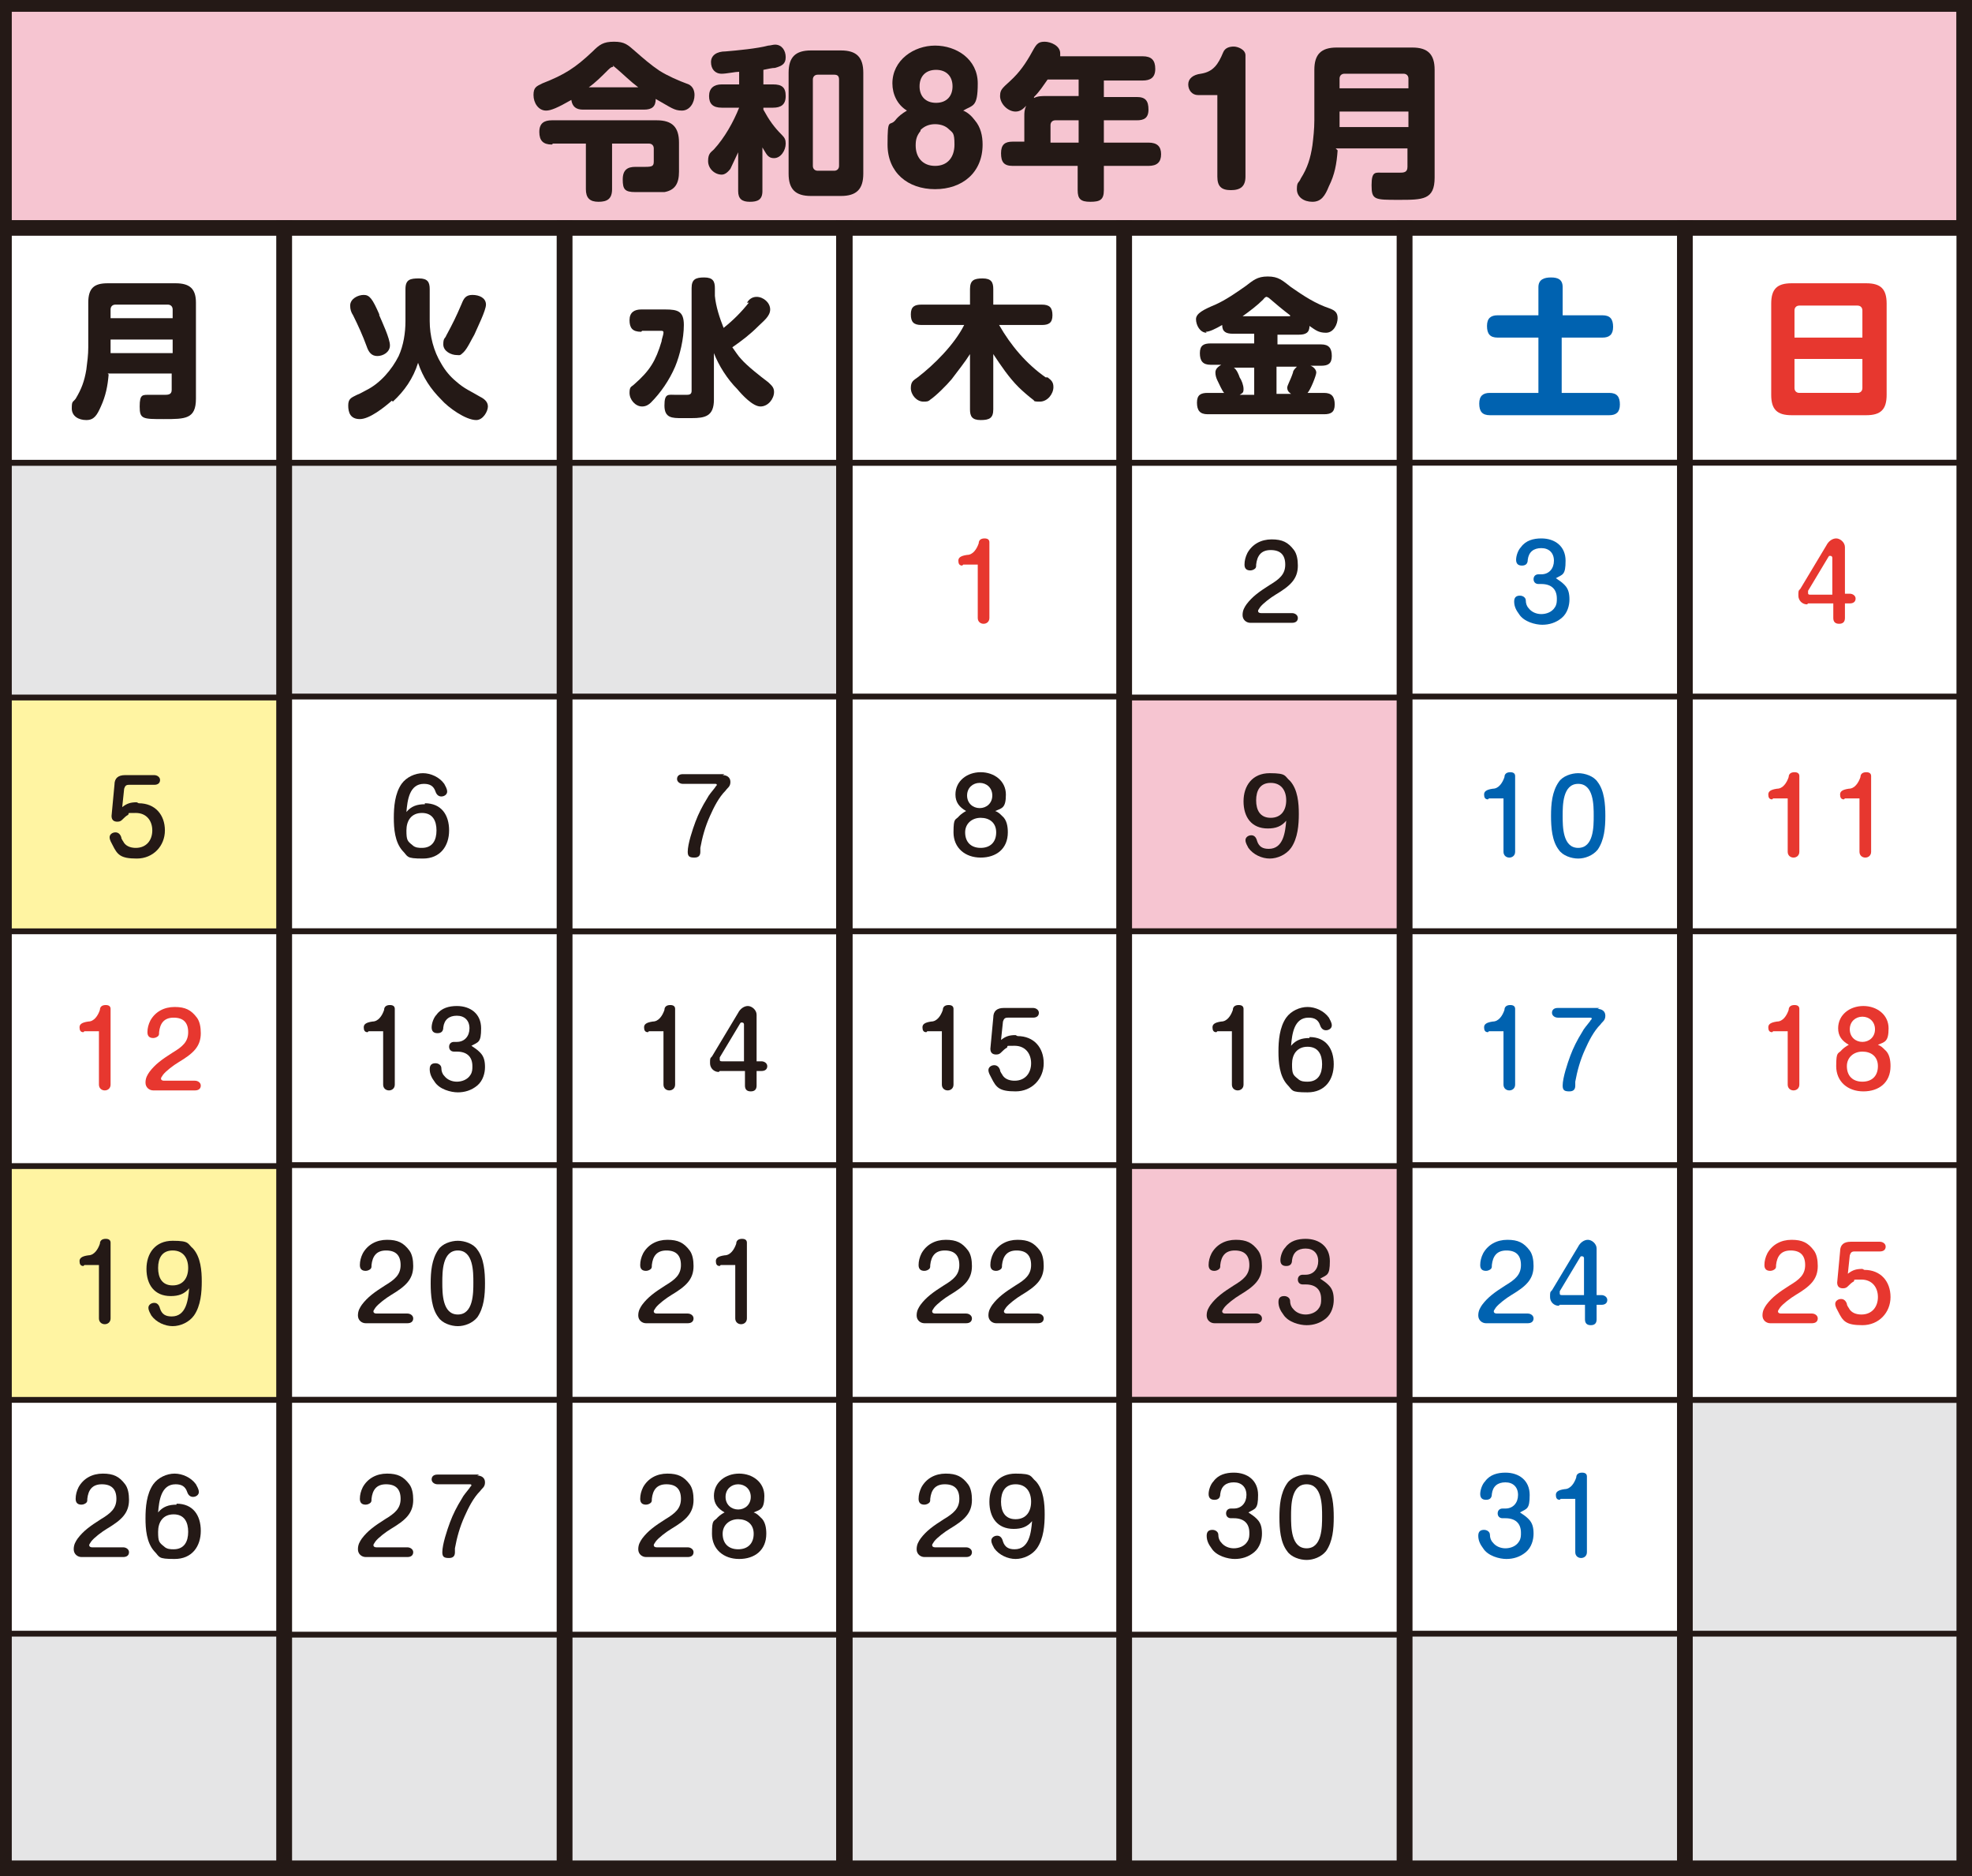 <?xml version="1.0" encoding="UTF-8"?>
<svg id="_レイヤー_1" data-name="レイヤー_1" xmlns="http://www.w3.org/2000/svg" version="1.1" viewBox="0 0 203.3 193.4">
  <rect x="0" y="0" width="203.3" height="193.4" fill="#333333" stroke="none"/>
  <!-- Generator: Adobe Illustrator 29.6.1, SVG Export Plug-In . SVG Version: 2.1.1 Build 9)  -->
  <defs>
    <style>
      .st0 {
        fill: #0062b0;
      }

      .st1 {
        fill: none;
      }

      .st1, .st2, .st3, .st4, .st5 {
        stroke: #241916;
        stroke-miterlimit: 10;
      }

      .st1, .st3 {
        stroke-width: 1.6px;
      }

      .st2, .st3 {
        fill: #f6c5d1;
      }

      .st2, .st4, .st5 {
        stroke-width: .6px;
      }

      .st6 {
        fill: #241916;
      }

      .st7 {
        fill: #fff4a2;
      }

      .st4 {
        fill: #e5e5e6;
      }

      .st5 {
        fill: #fff;
      }

      .st8 {
        fill: #e7372f;
      }
    </style>
  </defs>
  <rect class="st2" x="115.9" y="71.8" width="28.9" height="24.2"/>
  <rect class="st2" x="115.9" y="120.1" width="28.9" height="24.2"/>
  <rect class="st7" x=".4" y="71.8" width="28.9" height="24.2"/>
  <rect class="st7" x=".4" y="120.1" width="28.9" height="24.2"/>
  <rect class="st5" x=".4" y="144.3" width="28.9" height="24.2"/>
  <rect class="st4" x=".4" y="168.4" width="28.9" height="24.2"/>
  <rect class="st4" x=".4" y="47.7" width="28.9" height="24.2"/>
  <rect class="st4" x="29.3" y="47.7" width="28.9" height="24.2"/>
  <rect class="st4" x="58.2" y="47.7" width="28.9" height="24.2"/>
  <rect class="st5" x="87" y="47.7" width="28.9" height="24.2"/>
  <rect class="st5" x="115.9" y="47.7" width="28.9" height="24.2"/>
  <rect class="st5" x="144.8" y="144.3" width="28.9" height="24.2"/>
  <rect class="st4" x="173.7" y="144.3" width="28.9" height="24.2"/>
  <rect class="st4" x="29.3" y="168.4" width="28.9" height="24.2"/>
  <rect class="st4" x="58.2" y="168.4" width="28.9" height="24.2"/>
  <rect class="st4" x="87" y="168.4" width="28.9" height="24.2"/>
  <rect class="st4" x="115.9" y="168.4" width="28.9" height="24.2"/>
  <rect class="st4" x="144.8" y="168.4" width="28.9" height="24.2"/>
  <rect class="st4" x="173.7" y="168.4" width="28.9" height="24.2"/>
  <rect class="st5" x="58.2" y="96" width="28.9" height="24.2"/>
  <rect class="st3" x=".4" y=".4" width="202.1" height="23.1"/>
  <rect class="st5" x=".4" y="23.5" width="28.9" height="24.2"/>
  <rect class="st5" x="29.3" y="23.5" width="28.9" height="24.2"/>
  <rect class="st5" x="58.2" y="23.5" width="28.9" height="24.2"/>
  <rect class="st5" x="87" y="23.5" width="28.9" height="24.2"/>
  <rect class="st5" x="115.9" y="23.5" width="28.9" height="24.2"/>
  <rect class="st5" x="144.8" y="23.5" width="28.9" height="24.2"/>
  <rect class="st5" x="173.7" y="23.5" width="28.9" height="24.2"/>
  <rect class="st5" x="144.8" y="47.7" width="28.9" height="24.2"/>
  <rect class="st5" x="173.7" y="47.7" width="28.9" height="24.2"/>
  <rect class="st5" x="29.3" y="71.8" width="28.9" height="24.2"/>
  <rect class="st5" x="58.2" y="71.8" width="28.9" height="24.2"/>
  <rect class="st5" x="87" y="71.8" width="28.9" height="24.2"/>
  <rect class="st5" x="144.8" y="71.8" width="28.9" height="24.2"/>
  <rect class="st5" x="173.7" y="71.8" width="28.9" height="24.2"/>
  <rect class="st5" x=".4" y="96" width="28.9" height="24.2"/>
  <rect class="st5" x="29.3" y="96" width="28.9" height="24.2"/>
  <rect class="st5" x="87" y="96" width="28.9" height="24.2"/>
  <rect class="st5" x="115.9" y="96" width="28.9" height="24.2"/>
  <rect class="st5" x="144.8" y="96" width="28.9" height="24.2"/>
  <rect class="st5" x="173.7" y="96" width="28.9" height="24.2"/>
  <rect class="st5" x="29.3" y="120.1" width="28.9" height="24.2"/>
  <rect class="st5" x="58.2" y="120.1" width="28.9" height="24.2"/>
  <rect class="st5" x="87" y="120.1" width="28.9" height="24.2"/>
  <rect class="st5" x="144.8" y="120.1" width="28.9" height="24.2"/>
  <rect class="st5" x="173.7" y="120.1" width="28.9" height="24.2"/>
  <rect class="st5" x="29.3" y="144.3" width="28.9" height="24.2"/>
  <rect class="st5" x="58.2" y="144.3" width="28.9" height="24.2"/>
  <rect class="st5" x="87" y="144.3" width="28.9" height="24.2"/>
  <rect class="st5" x="115.9" y="144.3" width="28.9" height="24.2"/>
  <rect class="st1" x=".4" y="23.5" width="28.9" height="169.1"/>
  <rect class="st1" x="29.3" y="23.5" width="28.9" height="169.1"/>
  <rect class="st1" x="58.2" y="23.5" width="28.9" height="169.1"/>
  <rect class="st1" x="87" y="23.5" width="28.9" height="169.1"/>
  <rect class="st1" x="115.9" y="23.5" width="28.9" height="169.1"/>
  <rect class="st1" x="144.8" y="23.5" width="28.9" height="169.1"/>
  <rect class="st1" x="173.7" y="23.5" width="28.9" height="169.1"/>
  <g>
    <path class="st6" d="M11.2,38.6c-.1,1.2-.3,2.2-.8,3.3-.4.9-.7,1.4-1.5,1.4s-1.5-.4-1.5-1.2.1-.6.4-1c.6-1,.9-1.8,1.1-3,.1-.8.2-1.5.2-2.3v-4.6c0-1.5.6-2,2-2h7c1.5,0,2.1.6,2.1,2v9.9c0,2.1-1.1,2.1-3.3,2.1s-2.5,0-2.5-1.3.3-1.2,1.1-1.2,1.2,0,1.4,0c.4,0,.8,0,.8-.5v-1.7h-6.6ZM17.8,31.9c0-.3-.2-.5-.5-.5h-5.4c-.3,0-.5.2-.5.5v.9h6.4v-.9ZM11.4,36.4h6.4v-1.4h-6.4v1.4Z"/>
    <path class="st6" d="M40.4,41.3c-.8.7-2.3,1.9-3.3,1.9s-1.2-.7-1.2-1.4.3-.8.9-1.1c.3-.1.6-.3,1-.5,1.4-.7,2.6-2.1,3.3-3.5.5-1.1.7-2.4.7-3.6v-3.3c0-1,.5-1.1,1.4-1.1s1.1.4,1.1,1.1v3.3c0,1.5.4,3.1,1.2,4.4.4.7.9,1.3,1.5,1.8.9.8,1.5,1,2.5,1.6.4.2.8.5.8,1s-.5,1.4-1.2,1.4c-1.1,0-2.9-1.3-3.6-2.1-1.1-1.1-1.9-2.3-2.4-3.8-.5,1.6-1.4,2.9-2.6,4ZM39.1,32.5c.3.7,1.1,2.4,1.1,3.1s-.7,1.1-1.3,1.1-.9-.4-1.1-1c-.4-1.1-.9-2.2-1.4-3.2-.2-.3-.3-.6-.3-1,0-.7.8-1.1,1.4-1.1s.9.4,1.6,2ZM50.1,31.4c0,.6-.9,2.4-1.2,3.1-.3.5-.7,1.4-1.1,1.8s-.4.3-.7.3c-.6,0-1.4-.4-1.4-1.1s.2-.6.3-.9c.7-1.3,1-1.9,1.6-3.3.2-.5.4-.9,1.1-.9s1.4.3,1.4,1Z"/>
    <path class="st6" d="M66.1,34.2c-.9,0-1.2-.4-1.2-1.2s.5-1.1,1.2-1.1h2.5c1.3,0,1.9.2,1.9,1.6s-.4,3.1-.9,4.3c-.6,1.4-1.5,2.7-2.5,3.7-.2.2-.5.4-.9.4-.7,0-1.3-.7-1.3-1.4s.2-.6.5-.9c1.6-1.4,2.2-2.4,2.8-4.4,0-.2.2-.7.2-.9s-.1-.2-.3-.2h-1.9ZM77,31.2c.2-.3.5-.6,1-.6.7,0,1.4.6,1.4,1.3s-.7,1.2-1.2,1.7c-.9.9-1.7,1.5-2.7,2.2.3.4.6.9.9,1.2.6.7,2,1.8,2.8,2.4.3.3.6.5.6,1,0,.7-.6,1.5-1.4,1.5s-1.9-1.2-2.4-1.8c-1-1-1.9-2.4-2.4-3.7v4.8c0,1.7-.9,1.9-2.3,1.9h-1c-1,0-1.8,0-1.8-1.3s.4-1.1,1.2-1.1.7,0,1,0,.6,0,.6-.4v-10.6c0-.9.4-1.1,1.3-1.1s1.1.4,1.1,1.1v.8c.1,1.1.5,2.3.9,3.3,1-.8,1.8-1.6,2.6-2.6Z"/>
    <path class="st6" d="M108,38.9c.4.3.6.5.6,1,0,.7-.6,1.5-1.4,1.5s-.5-.1-.7-.2c-.4-.3-1.1-.9-1.5-1.3-1-1-1.8-2.2-2.6-3.4v5.7c0,.9-.4,1.1-1.3,1.1s-1.1-.4-1.1-1.1v-5.7c-.5.8-1.3,1.8-1.9,2.6-.5.6-1.6,1.7-2.2,2.1-.2.2-.4.2-.7.2-.7,0-1.3-.7-1.3-1.4s.3-.8.7-1.1c1.7-1.3,3.8-3.4,4.8-5.4h-4.4c-.8,0-1.1-.3-1.1-1.1s.4-1,1.1-1h5v-1.6c0-.9.4-1.1,1.3-1.1s1.1.4,1.1,1.1v1.6h5c.8,0,1.1.3,1.1,1.1s-.4,1-1.1,1h-4.4c1.2,2.1,2.8,4,4.8,5.4Z"/>
    <path class="st6" d="M124.4,34.3c-.7,0-1.1-.8-1.1-1.4s.8-1,2-1.5c1.1-.5,2.1-1.2,3.1-1.9.8-.6,1.2-1,2.3-1s1.5.4,2.4,1.1c1.3.9,2.5,1.7,4,2.2.5.2.8.4.8,1s-.4,1.5-1.2,1.5-1.1-.3-1.7-.7c0,.7-.4.9-1.1.9h-2.2v1h4.5c.8,0,1.1.4,1.1,1.2s-.4,1-1.1,1h-1.1c.3.1.6.4.6.7s-.6,1.8-.9,2.1h1.7c.8,0,1.1.4,1.1,1.2s-.4,1-1.1,1h-12c-.8,0-1.1-.4-1.1-1.2s.4-1,1.1-1h1.7c-.2-.2-.5-.9-.7-1.3-.1-.2-.2-.5-.2-.8,0-.4.3-.6.6-.8h-1.1c-.8,0-1.1-.4-1.1-1.2s.4-1,1.1-1h4.5v-1h-2.2c-.7,0-1.1-.2-1.1-.9-.7.4-1.3.7-1.7.7ZM127.8,38.9c.2.3.4.8.4,1.2s-.1.4-.4.6h1.5v-2.8h-2.1c.3.2.5.7.6,1ZM133,32.5c-.8-.6-1.5-1.2-2.2-1.8,0,0-.2-.1-.2-.1-.2,0-.3.2-.4.3-.6.6-1.4,1.2-2.1,1.7h4.9ZM132.7,40c0-.3.3-.7.6-1.6,0-.2.2-.4.4-.6h-2.1v2.8h1.5c-.3-.2-.4-.4-.4-.7Z"/>
    <path class="st0" d="M165.2,32.5c.8,0,1.1.4,1.1,1.2s-.4,1.1-1.1,1.1h-4.2v5.7h4.9c.8,0,1.1.4,1.1,1.2s-.4,1.1-1.1,1.1h-12.3c-.8,0-1.1-.4-1.1-1.2s.4-1.1,1.1-1.1h5v-5.7h-4.2c-.8,0-1.1-.4-1.1-1.2s.4-1.1,1.1-1.1h4.2v-2.9c0-.8.6-1,1.3-1s1.2.2,1.2,1v2.9h4.2Z"/>
    <path class="st8" d="M194.5,40.7c0,1.5-.6,2.1-2.1,2.1h-7.7c-1.5,0-2.1-.6-2.1-2.1v-9.4c0-1.5.6-2.1,2.1-2.1h7.7c1.5,0,2.1.6,2.1,2.1v9.4ZM192,32c0-.3-.2-.5-.5-.5h-6c-.3,0-.5.2-.5.5v2.8h7v-2.8ZM185,40c0,.3.2.5.5.5h6c.3,0,.5-.2.5-.5v-3h-7v3Z"/>
  </g>
  <g>
    <path class="st6" d="M56.3,11.4c-.8,0-1.3-.8-1.3-1.6s.3-.9.9-1.2c2.3-.9,3.4-1.6,5.2-3.3.7-.7,1.1-1,2.2-1s1.4.3,2.2,1c.8.7,1.6,1.4,2.5,2,.8.5,1.9,1,3,1.4.4.2.6.6.6,1.1,0,.8-.5,1.6-1.3,1.6s-1.1-.3-2.7-1.2c0,.8-.4,1.1-1.2,1.1h-6.3c-.7,0-1.1-.3-1.2-1-1.4.8-2.1,1.1-2.6,1.1ZM56.9,14.9c-.9,0-1.3-.4-1.3-1.3s.5-1.2,1.3-1.2h10.8c1.6,0,2.3.7,2.3,2.3v3c0,1.2-.4,1.9-1.5,2.1-.6,0-1.9,0-3,0s-1.3-.3-1.3-1.3.5-1.3,1.3-1.3.7,0,1,0c.8,0,.9-.1.9-.6v-1.3c0-.3-.2-.5-.5-.5h-3.8v4.7c0,1-.5,1.3-1.4,1.3s-1.3-.4-1.3-1.3v-4.7h-3.4ZM65.8,9c-.8-.6-1.5-1.3-2.2-1.9s-.3-.2-.4-.2-.2,0-.5.3c-.7.7-1.3,1.3-2,1.8h5.1Z"/>
    <path class="st6" d="M78.7,8.7h1c.9,0,1.3.3,1.3,1.2s-.5,1.2-1.3,1.2h-1v.2c.6,1.1,1.1,1.8,1.9,2.6.3.3.4.5.4.9,0,.7-.5,1.5-1.2,1.5s-.8-.5-1.2-1.1v4.5c0,.9-.5,1.1-1.3,1.1s-1.2-.3-1.2-1.1v-4c-.2.4-.6,1.3-.8,1.7-.3.4-.6.6-.9.6-.7,0-1.4-.6-1.4-1.4s.3-.9.6-1.2c1.1-1.2,2-2.8,2.6-4.3h-1.8c-.9,0-1.3-.4-1.3-1.2s.5-1.2,1.3-1.2h1.8v-1.3c-.4,0-1.3.2-1.8.2-.7,0-1.1-.5-1.1-1.2s.6-1.1,1.5-1.1c1.2-.1,3.3-.3,4.4-.6.2,0,.5-.1.7-.1.7,0,1.1.6,1.1,1.3s-.4.9-1.1,1.1c-.3,0-.7.1-1.2.2v1.6ZM89,17.9c0,1.6-.7,2.3-2.3,2.3h-3.1c-1.6,0-2.3-.7-2.3-2.3V7.5c0-1.6.7-2.3,2.3-2.3h3.1c1.6,0,2.3.7,2.3,2.3v10.4ZM84.3,7.7c-.3,0-.5.2-.5.5v8.9c0,.3.2.5.5.5h1.7c.3,0,.5-.2.5-.5v-8.9c0-.4-.2-.5-.5-.5h-1.7Z"/>
    <path class="st6" d="M92,8.6c0-2.4,2.2-3.9,4.4-3.9s4.4,1.4,4.4,3.9-.5,2.2-1.5,2.8c.5.2.9.6,1.2,1,.6.7.8,1.6.8,2.5,0,2.9-2.1,4.6-4.9,4.6s-4.9-1.7-4.9-4.6.2-1.8.8-2.5c.3-.4.7-.7,1.2-1-1-.6-1.5-1.7-1.5-2.8ZM94.9,13.5c-.4.5-.5.9-.5,1.5,0,1.2.7,2.1,2,2.1s2-.9,2-2.2-.2-1.2-.6-1.6c-.3-.3-.8-.5-1.4-.5s-1.1.2-1.5.6ZM94.8,8.9c0,1,.6,1.7,1.7,1.7s1.7-.7,1.7-1.7-.6-1.7-1.7-1.7-1.7.7-1.7,1.7Z"/>
    <path class="st6" d="M117.8,5.8c.9,0,1.3.4,1.3,1.3s-.5,1.2-1.3,1.2h-4v1.7h3.4c.9,0,1.2.4,1.2,1.3s-.5,1.1-1.2,1.1h-3.4v2.3h4.6c.9,0,1.3.4,1.3,1.2s-.4,1.2-1.3,1.2h-4.6v2.5c0,1-.4,1.2-1.4,1.2s-1.3-.3-1.3-1.2v-2.5h-6.7c-.9,0-1.2-.4-1.2-1.3s.4-1.2,1.2-1.2h1.2v-2.6c0-.4,0-.7.2-1.1-.3.3-.6.6-1.1.6-.8,0-1.6-.8-1.6-1.6s.4-.9,1.4-1.9c.9-.9,1.5-1.9,2.1-3,.3-.5.5-.7,1.1-.7s1.6.4,1.6,1.2,0,.2,0,.3h8.5ZM106.6,10.1c.4-.2.8-.2,1.2-.2h3.4v-1.7h-3.2c-.5.7-.8,1.2-1.4,1.8ZM111.2,12.4h-2.4c-.3,0-.5.2-.5.5v1.8h2.9v-2.3Z"/>
    <path class="st6" d="M123.5,9.8c-.6,0-1-.5-1-1.1s.5-1,1.3-1.1c1.3-.2,1.8-1,2.3-2.2.2-.5.7-.6,1.1-.6s1.2.3,1.2.9v12.5c0,1-.5,1.4-1.5,1.4s-1.4-.4-1.4-1.4v-8.4h-2Z"/>
    <path class="st6" d="M137.9,15.5c-.1,1.4-.3,2.5-.9,3.7-.4,1-.8,1.6-1.7,1.6s-1.6-.5-1.6-1.3.2-.6.4-1.1c.7-1.1,1-2.1,1.2-3.4.1-.8.2-1.7.2-2.6v-5.2c0-1.6.7-2.3,2.3-2.3h7.8c1.6,0,2.3.7,2.3,2.3v11.1c0,2.3-1.2,2.3-3.7,2.3s-2.8,0-2.8-1.5.4-1.3,1.2-1.3,1.3,0,1.6,0c.5,0,.9,0,.9-.6v-1.9h-7.4ZM145.2,8.1c0-.3-.2-.5-.5-.5h-6.1c-.3,0-.5.2-.5.5v1h7.1v-1ZM138.1,13.1h7.1v-1.6h-7.1v1.6Z"/>
  </g>
  <g>
    <g>
      <path class="st6" d="M128.9,64.2c-.4,0-.8-.3-.8-.8s.2-.8.4-1.1c.6-.8,1.3-1.3,2.4-2,1-.6,1.6-1.1,1.6-2.1s-.5-1.5-1.5-1.5-1.4.6-1.5,1.5c0,.2,0,.3-.1.4-.1.1-.3.2-.5.2-.4,0-.6-.2-.6-.6s.1-.8.3-1.2c.5-.9,1.4-1.4,2.5-1.4s1.7.3,2.3,1.1c.3.4.4,1,.4,1.6,0,1.4-.8,2.1-2.3,3-.5.3-1.3.9-1.6,1.3-.2.3-.2.3-.2.4,0,.1.1.2.3.2h3.2c.3,0,.6.2.6.5s-.2.5-.6.5h-4.3Z"/>
      <path class="st6" d="M130.7,85.4c-1.7,0-2.5-1.2-2.5-2.8s.9-2.9,2.7-2.9,1.5.3,2.1.8c.8.9.9,2.3.9,3.4s-.1,2.5-.8,3.5c-.5.7-1.4,1.1-2.2,1.1s-1.7-.4-2.2-1.1c-.1-.2-.3-.5-.3-.8s.3-.5.6-.5.5.2.6.6c.2.6.6.8,1.2.8,1.5,0,1.7-1.7,1.8-2.9-.5.6-1.1.8-1.9.8ZM129.5,82.5c0,1,.4,1.8,1.5,1.8s1.6-.8,1.6-1.8-.5-1.8-1.6-1.8-1.5.8-1.5,1.8Z"/>
      <path class="st6" d="M125.4,106.4c-.3,0-.4-.2-.4-.5s.2-.5.9-.6c.6,0,1-.6,1.2-1.2,0-.3.2-.5.6-.5s.5.2.5.4v7.8c0,.4-.3.6-.6.6s-.6-.2-.6-.6v-5.5h-1.5Z"/>
      <path class="st6" d="M135,106.9c1.7,0,2.5,1.2,2.5,2.8s-.9,2.9-2.7,2.9-1.5-.2-2.1-.8c-.8-.9-.9-2.3-.9-3.4s.1-2.5.8-3.5c.5-.7,1.4-1.1,2.2-1.1s1.7.4,2.2,1.1c.1.2.3.5.3.8s-.3.5-.6.5-.5-.2-.6-.5c-.2-.6-.6-.8-1.2-.8-1.5,0-1.7,1.7-1.8,2.9.5-.6,1.1-.8,1.9-.8ZM134.8,107.9c-1.1,0-1.6.8-1.6,1.8s.1,1.1.6,1.5c.3.3.7.3,1,.3,1.1,0,1.5-.8,1.5-1.8s-.4-1.8-1.5-1.8Z"/>
      <path class="st6" d="M125.2,136.4c-.4,0-.8-.3-.8-.8s.2-.8.4-1.1c.6-.8,1.3-1.3,2.4-2,1-.6,1.6-1.1,1.6-2.1s-.5-1.5-1.5-1.5-1.4.6-1.5,1.5c0,.2,0,.3-.1.4-.1.1-.3.2-.5.2-.4,0-.6-.2-.6-.6s.1-.8.3-1.2c.5-.9,1.4-1.4,2.5-1.4s1.7.3,2.3,1.1c.3.4.4,1,.4,1.6,0,1.4-.8,2.1-2.3,3-.5.3-1.3.9-1.6,1.3-.2.3-.2.3-.2.4,0,.1.1.2.3.2h3.2c.3,0,.6.2.6.5s-.2.5-.6.5h-4.3Z"/>
      <path class="st6" d="M137,132.5c.4.4.5.9.5,1.5s-.2,1.4-.8,1.9c-.6.5-1.3.7-2,.7s-1.9-.3-2.4-1.1c-.3-.4-.5-.8-.5-1.3s.3-.6.6-.6.6.2.6.5c0,.3.1.6.3.8.3.4.8.6,1.3.6s1.1-.2,1.4-.7c.2-.3.2-.6.2-.9,0-1-.6-1.5-1.6-1.5h-.3c-.3,0-.5-.2-.5-.5s.2-.5.5-.5h.3c.8,0,1.3-.6,1.3-1.4s-.5-1.3-1.3-1.3-1.3.4-1.4,1.2c0,.4-.2.6-.6.6s-.6-.2-.6-.6.2-1,.5-1.3c.5-.7,1.3-.9,2.1-.9,1.4,0,2.5.8,2.5,2.3s-.3,1.4-1,1.8c.3.2.6.4.8.6Z"/>
      <path class="st6" d="M129.6,156.6c.4.4.5.9.5,1.5s-.2,1.4-.8,1.9c-.6.5-1.3.7-2,.7s-1.9-.3-2.4-1.1c-.3-.4-.5-.8-.5-1.3s.3-.6.6-.6.6.2.6.5c0,.3.1.6.3.8.3.4.8.6,1.3.6s1.1-.2,1.4-.7c.2-.3.2-.6.2-.9,0-1-.6-1.5-1.6-1.5h-.3c-.3,0-.5-.2-.5-.5s.2-.5.5-.5h.3c.8,0,1.3-.6,1.3-1.4s-.5-1.3-1.3-1.3-1.3.4-1.4,1.2c0,.4-.2.6-.6.6s-.6-.2-.6-.6.2-1,.5-1.3c.5-.7,1.3-.9,2.1-.9,1.4,0,2.5.8,2.5,2.3s-.3,1.4-1,1.8c.3.2.6.4.8.6Z"/>
      <path class="st6" d="M136.7,152.9c.7.9.8,2.3.8,3.5s-.1,2.5-.8,3.5c-.5.6-1.3.9-2,.9s-1.6-.3-2-.9c-.7-.9-.8-2.3-.8-3.5s.1-2.5.8-3.5c.4-.6,1.3-.9,2-.9s1.6.3,2,.9ZM133.1,156.3c0,1.1,0,3.3,1.6,3.3s1.6-2.2,1.6-3.3,0-3.3-1.6-3.3-1.6,2.2-1.6,3.3Z"/>
    </g>
    <g>
      <path class="st8" d="M99.2,58.3c-.3,0-.4-.2-.4-.5s.2-.5.9-.6c.6,0,1-.6,1.2-1.2,0-.3.2-.5.6-.5s.5.2.5.4v7.8c0,.4-.3.6-.6.6s-.6-.2-.6-.6v-5.5h-1.5Z"/>
      <path class="st6" d="M98.5,81.9c0-1.4,1.2-2.3,2.6-2.3s2.6.9,2.6,2.3-.4,1.4-1.1,1.7c.3.1.5.3.7.5.5.4.6,1.1.6,1.7,0,1.7-1.2,2.6-2.8,2.6s-2.8-1-2.8-2.6.2-1.2.6-1.7c.2-.2.5-.4.7-.5-.7-.4-1.1-.9-1.1-1.7ZM99.5,85.8c0,1,.6,1.6,1.6,1.6s1.6-.6,1.6-1.6-.7-1.5-1.6-1.5-1.6.6-1.6,1.5ZM99.7,82c0,.8.6,1.3,1.3,1.3s1.3-.5,1.3-1.3-.6-1.3-1.3-1.3-1.3.5-1.3,1.3Z"/>
      <path class="st6" d="M95.5,106.4c-.3,0-.4-.2-.4-.5s.2-.5.9-.6c.6,0,1-.6,1.2-1.2,0-.3.2-.5.6-.5s.5.2.5.4v7.8c0,.4-.3.6-.6.6s-.6-.2-.6-.6v-5.5h-1.5Z"/>
      <path class="st6" d="M104.9,106.8c1.7,0,2.7,1.2,2.7,2.8s-1.2,2.9-2.9,2.9-2-.4-2.5-1.4c-.1-.2-.3-.5-.3-.8s.3-.5.6-.5.5.2.6.5c0,.2.2.4.3.6.3.4.8.5,1.2.5,1.1,0,1.7-.8,1.7-1.8s-.6-1.8-1.7-1.8-.6,0-.8.2c-.2.1-.4.3-.5.4-.2.2-.3.3-.6.3-.4,0-.6-.2-.6-.6l.3-3.2c0-.7.4-1,1.1-1h3c.3,0,.6.2.6.5s-.2.5-.6.5h-2.6c-.3,0-.4.1-.5.4l-.2,1.9c.5-.4.9-.5,1.5-.5Z"/>
      <path class="st6" d="M95.3,136.4c-.4,0-.8-.3-.8-.8s.2-.8.4-1.1c.6-.8,1.3-1.3,2.4-2,1-.6,1.6-1.1,1.6-2.1s-.5-1.5-1.5-1.5-1.4.6-1.5,1.5c0,.2,0,.3-.1.4-.1.1-.3.2-.5.2-.4,0-.6-.2-.6-.6s.1-.8.3-1.2c.5-.9,1.4-1.4,2.5-1.4s1.7.3,2.3,1.1c.3.4.4,1,.4,1.6,0,1.4-.8,2.1-2.3,3-.5.3-1.3.9-1.6,1.3-.2.3-.2.3-.2.4,0,.1.1.2.3.2h3.2c.3,0,.6.2.6.5s-.2.5-.6.5h-4.3Z"/>
      <path class="st6" d="M102.7,136.4c-.4,0-.8-.3-.8-.8s.2-.8.4-1.1c.6-.8,1.3-1.3,2.4-2,1-.6,1.6-1.1,1.6-2.1s-.5-1.5-1.5-1.5-1.4.6-1.5,1.5c0,.2,0,.3-.1.4-.1.1-.3.2-.5.2-.4,0-.6-.2-.6-.6s.1-.8.3-1.2c.5-.9,1.4-1.4,2.5-1.4s1.7.3,2.3,1.1c.3.4.4,1,.4,1.6,0,1.4-.8,2.1-2.3,3-.5.3-1.3.9-1.6,1.3-.2.3-.2.3-.2.4,0,.1.1.2.3.2h3.2c.3,0,.6.2.6.5s-.2.5-.6.5h-4.3Z"/>
      <path class="st6" d="M95.3,160.5c-.4,0-.8-.3-.8-.8s.2-.8.4-1.1c.6-.8,1.3-1.3,2.4-2,1-.6,1.6-1.1,1.6-2.1s-.5-1.5-1.5-1.5-1.4.6-1.5,1.5c0,.2,0,.3-.1.4-.1.1-.3.2-.5.2-.4,0-.6-.2-.6-.6s.1-.8.3-1.2c.5-.9,1.4-1.4,2.5-1.4s1.7.3,2.3,1.1c.3.4.4,1,.4,1.6,0,1.4-.8,2.1-2.3,3-.5.3-1.3.9-1.6,1.3-.2.3-.2.3-.2.4,0,.1.1.2.3.2h3.2c.3,0,.6.2.6.5s-.2.5-.6.5h-4.3Z"/>
      <path class="st6" d="M104.5,157.6c-1.7,0-2.5-1.2-2.5-2.8s.9-2.9,2.7-2.9,1.5.3,2.1.8c.8.9.9,2.3.9,3.4s-.1,2.5-.8,3.5c-.5.7-1.4,1.1-2.2,1.1s-1.7-.4-2.2-1.1c-.1-.2-.3-.5-.3-.8s.3-.5.6-.5.5.2.6.6c.2.6.6.8,1.2.8,1.5,0,1.7-1.7,1.8-2.9-.5.6-1.1.8-1.9.8ZM103.2,154.8c0,1,.4,1.8,1.5,1.8s1.6-.8,1.6-1.8-.5-1.8-1.6-1.8-1.5.8-1.5,1.8Z"/>
    </g>
    <g>
      <path class="st6" d="M74.5,79.9c.4,0,.8.2.8.7s-.3.6-.5.9c-.7.7-1.2,1.7-1.6,2.6-.5,1.1-.8,2.2-1,3.3,0,.1,0,.3,0,.4,0,.3-.1.6-.6.6s-.7-.1-.7-.6c0-.8.5-2.3.8-3.1.3-.8.7-1.6,1.2-2.4.2-.4.5-.7.8-1.1.1-.2.2-.2.2-.3s-.1-.1-.2-.1h-3.3c-.3,0-.6-.2-.6-.5s.2-.5.6-.5h4.3Z"/>
      <path class="st6" d="M66.8,106.4c-.3,0-.4-.2-.4-.5s.2-.5.9-.6c.6,0,1-.6,1.2-1.2,0-.3.2-.5.6-.5s.5.2.5.4v7.8c0,.4-.3.6-.6.6s-.6-.2-.6-.6v-5.5h-1.5Z"/>
      <path class="st6" d="M74.1,110.5c-.5,0-.9-.4-.9-.9s0-.5.2-.7l2.7-4.5c.2-.4.6-.7,1-.7s.9.4.9.9v4.8h.5c.3,0,.6.2.6.5s-.2.5-.6.5h-.5v1.5c0,.4-.2.6-.6.6s-.6-.2-.6-.6v-1.5h-2.6ZM76.7,105.6c0,0,0-.2-.2-.2s-.1,0-.2.1l-2.1,3.5c0,0,0,0,0,.2,0,.1,0,.2.2.2h2.3v-3.8Z"/>
      <path class="st6" d="M66.6,136.4c-.4,0-.8-.3-.8-.8s.2-.8.4-1.1c.6-.8,1.3-1.3,2.4-2,1-.6,1.6-1.1,1.6-2.1s-.5-1.5-1.5-1.5-1.4.6-1.5,1.5c0,.2,0,.3-.1.4-.1.1-.3.2-.5.2-.4,0-.6-.2-.6-.6s.1-.8.3-1.2c.5-.9,1.4-1.4,2.5-1.4s1.7.3,2.3,1.1c.3.4.4,1,.4,1.6,0,1.4-.8,2.1-2.3,3-.5.3-1.3.9-1.6,1.3-.2.3-.2.3-.2.4,0,.1.1.2.3.2h3.2c.3,0,.6.2.6.5s-.2.5-.6.5h-4.3Z"/>
      <path class="st6" d="M74.2,130.5c-.3,0-.4-.2-.4-.5s.2-.5.9-.6c.6,0,1-.6,1.2-1.2,0-.3.2-.5.6-.5s.5.2.5.4v7.8c0,.4-.3.6-.6.6s-.6-.2-.6-.6v-5.5h-1.5Z"/>
      <path class="st6" d="M66.6,160.5c-.4,0-.8-.3-.8-.8s.2-.8.4-1.1c.6-.8,1.3-1.3,2.4-2,1-.6,1.6-1.1,1.6-2.1s-.5-1.5-1.5-1.5-1.4.6-1.5,1.5c0,.2,0,.3-.1.4-.1.1-.3.2-.5.2-.4,0-.6-.2-.6-.6s.1-.8.3-1.2c.5-.9,1.4-1.4,2.5-1.4s1.7.3,2.3,1.1c.3.4.4,1,.4,1.6,0,1.4-.8,2.1-2.3,3-.5.3-1.3.9-1.6,1.3-.2.3-.2.3-.2.4,0,.1.1.2.3.2h3.2c.3,0,.6.2.6.5s-.2.5-.6.5h-4.3Z"/>
      <path class="st6" d="M73.6,154.2c0-1.4,1.2-2.3,2.6-2.3s2.6.9,2.6,2.3-.4,1.4-1.1,1.7c.3.1.5.3.7.5.5.4.6,1.1.6,1.7,0,1.7-1.2,2.6-2.8,2.6s-2.8-1-2.8-2.6.2-1.2.6-1.7c.2-.2.5-.4.7-.5-.7-.4-1.1-.9-1.1-1.7ZM74.5,158.1c0,1,.6,1.6,1.6,1.6s1.6-.6,1.6-1.6-.7-1.5-1.6-1.5-1.6.6-1.6,1.5ZM74.8,154.3c0,.8.6,1.3,1.3,1.3s1.3-.5,1.3-1.3-.6-1.3-1.3-1.3-1.3.5-1.3,1.3Z"/>
    </g>
    <g>
      <path class="st6" d="M43.8,82.8c1.7,0,2.5,1.2,2.5,2.8s-.9,2.9-2.7,2.9-1.5-.2-2.1-.8c-.8-.9-.9-2.3-.9-3.4s.1-2.5.8-3.5c.5-.7,1.4-1.1,2.2-1.1s1.7.4,2.2,1.1c.1.2.3.5.3.8s-.3.5-.6.5-.5-.2-.6-.5c-.2-.6-.6-.8-1.2-.8-1.5,0-1.7,1.7-1.8,2.9.5-.6,1.1-.8,1.9-.8ZM43.5,83.8c-1.1,0-1.6.8-1.6,1.8s.1,1.1.6,1.5c.3.3.7.3,1,.3,1.1,0,1.5-.8,1.5-1.8s-.4-1.8-1.5-1.8Z"/>
      <path class="st6" d="M37.9,106.4c-.3,0-.4-.2-.4-.5s.2-.5.9-.6c.6,0,1-.6,1.2-1.2,0-.3.2-.5.6-.5s.5.2.5.4v7.8c0,.4-.3.6-.6.6s-.6-.2-.6-.6v-5.5h-1.5Z"/>
      <path class="st6" d="M49.5,108.5c.4.4.5.9.5,1.5s-.2,1.4-.8,1.9c-.6.5-1.3.7-2,.7s-1.9-.3-2.4-1.1c-.3-.4-.5-.8-.5-1.3s.3-.6.6-.6.6.2.6.5c0,.3.1.6.3.8.3.4.8.6,1.3.6s1.1-.2,1.4-.7c.2-.3.2-.6.2-.9,0-1-.6-1.5-1.6-1.5h-.3c-.3,0-.5-.2-.5-.5s.2-.5.5-.5h.3c.8,0,1.3-.6,1.3-1.4s-.5-1.3-1.3-1.3-1.3.4-1.4,1.2c0,.4-.2.6-.6.6s-.6-.2-.6-.6.2-1,.5-1.3c.5-.7,1.3-.9,2.1-.9,1.4,0,2.5.8,2.5,2.3s-.3,1.4-1,1.8c.3.2.6.4.8.6Z"/>
      <path class="st6" d="M37.7,136.4c-.4,0-.8-.3-.8-.8s.2-.8.4-1.1c.6-.8,1.3-1.3,2.4-2,1-.6,1.6-1.1,1.6-2.1s-.5-1.5-1.5-1.5-1.4.6-1.5,1.5c0,.2,0,.3-.1.4-.1.1-.3.2-.5.2-.4,0-.6-.2-.6-.6s.1-.8.3-1.2c.5-.9,1.4-1.4,2.5-1.4s1.7.3,2.3,1.1c.3.4.4,1,.4,1.6,0,1.4-.8,2.1-2.3,3-.5.3-1.3.9-1.6,1.3-.2.3-.2.3-.2.4,0,.1.1.2.3.2h3.2c.3,0,.6.2.6.5s-.2.5-.6.5h-4.3Z"/>
      <path class="st6" d="M49.2,128.8c.7.9.8,2.3.8,3.5s-.1,2.5-.8,3.5c-.5.6-1.3.9-2,.9s-1.6-.3-2-.9c-.7-.9-.8-2.3-.8-3.5s.1-2.5.8-3.5c.4-.6,1.3-.9,2-.9s1.6.3,2,.9ZM45.6,132.2c0,1.1,0,3.3,1.6,3.3s1.6-2.2,1.6-3.3,0-3.3-1.6-3.3-1.6,2.2-1.6,3.3Z"/>
      <path class="st6" d="M37.7,160.5c-.4,0-.8-.3-.8-.8s.2-.8.4-1.1c.6-.8,1.3-1.3,2.4-2,1-.6,1.6-1.1,1.6-2.1s-.5-1.5-1.5-1.5-1.4.6-1.5,1.5c0,.2,0,.3-.1.4-.1.1-.3.2-.5.2-.4,0-.6-.2-.6-.6s.1-.8.3-1.2c.5-.9,1.4-1.4,2.5-1.4s1.7.3,2.3,1.1c.3.4.4,1,.4,1.6,0,1.4-.8,2.1-2.3,3-.5.3-1.3.9-1.6,1.3-.2.3-.2.3-.2.4,0,.1.1.2.3.2h3.2c.3,0,.6.2.6.5s-.2.5-.6.5h-4.3Z"/>
      <path class="st6" d="M49.2,152.1c.4,0,.8.2.8.7s-.3.6-.5.9c-.7.7-1.2,1.7-1.6,2.6-.5,1.1-.8,2.2-1,3.3,0,.1,0,.3,0,.4,0,.3-.1.6-.6.6s-.7-.1-.7-.6c0-.8.5-2.3.8-3.1.3-.8.7-1.6,1.2-2.4.2-.4.5-.7.8-1.1.1-.2.2-.2.2-.3s-.1-.1-.2-.1h-3.3c-.3,0-.6-.2-.6-.5s.2-.5.6-.5h4.3Z"/>
    </g>
    <g>
      <path class="st6" d="M14.3,82.8c1.7,0,2.7,1.2,2.7,2.8s-1.2,2.9-2.9,2.9-2-.4-2.5-1.4c-.1-.2-.3-.5-.3-.8s.3-.5.6-.5.5.2.6.5c0,.2.2.4.3.6.3.4.8.5,1.2.5,1.1,0,1.7-.8,1.7-1.8s-.6-1.8-1.7-1.8-.6,0-.8.2c-.2.1-.4.3-.5.4-.2.2-.3.3-.6.3-.4,0-.6-.2-.6-.6l.3-3.2c0-.7.4-1,1.1-1h3c.3,0,.6.2.6.5s-.2.5-.6.5h-2.6c-.3,0-.4.1-.5.4l-.2,1.9c.5-.4.9-.5,1.5-.5Z"/>
      <path class="st8" d="M8.6,106.4c-.3,0-.4-.2-.4-.5s.2-.5.9-.6c.6,0,1-.6,1.2-1.2,0-.3.2-.5.6-.5s.5.2.5.4v7.8c0,.4-.3.6-.6.6s-.6-.2-.6-.6v-5.5h-1.5Z"/>
      <path class="st8" d="M15.8,112.4c-.4,0-.8-.3-.8-.8s.2-.8.4-1.1c.6-.8,1.3-1.3,2.4-2,1-.6,1.6-1.1,1.6-2.1s-.5-1.5-1.5-1.5-1.4.6-1.5,1.5c0,.2,0,.3-.1.4-.1.1-.3.2-.5.2-.4,0-.6-.2-.6-.6s.1-.8.3-1.2c.5-.9,1.4-1.4,2.5-1.4s1.7.3,2.3,1.1c.3.4.4,1,.4,1.6,0,1.4-.8,2.1-2.3,3-.5.3-1.3.9-1.6,1.3-.2.3-.2.3-.2.4,0,.1.1.2.3.2h3.2c.3,0,.6.2.6.5s-.2.5-.6.5h-4.3Z"/>
      <path class="st6" d="M8.6,130.5c-.3,0-.4-.2-.4-.5s.2-.5.9-.6c.6,0,1-.6,1.2-1.2,0-.3.2-.5.6-.5s.5.2.5.4v7.8c0,.4-.3.6-.6.6s-.6-.2-.6-.6v-5.5h-1.5Z"/>
      <path class="st6" d="M17.6,133.6c-1.7,0-2.5-1.2-2.5-2.8s.9-2.9,2.7-2.9,1.5.3,2.1.8c.8.9.9,2.3.9,3.4s-.1,2.5-.8,3.5c-.5.7-1.4,1.1-2.2,1.1s-1.7-.4-2.2-1.1c-.1-.2-.3-.5-.3-.8s.3-.5.6-.5.5.2.6.6c.2.6.6.8,1.2.8,1.5,0,1.7-1.7,1.8-2.9-.5.6-1.1.8-1.9.8ZM16.3,130.7c0,1,.4,1.8,1.5,1.8s1.6-.8,1.6-1.8-.5-1.8-1.6-1.8-1.5.8-1.5,1.8Z"/>
      <path class="st6" d="M8.4,160.5c-.4,0-.8-.3-.8-.8s.2-.8.4-1.1c.6-.8,1.3-1.3,2.4-2,1-.6,1.6-1.1,1.6-2.1s-.5-1.5-1.5-1.5-1.4.6-1.5,1.5c0,.2,0,.3-.1.4-.1.1-.3.2-.5.2-.4,0-.6-.2-.6-.6s.1-.8.3-1.2c.5-.9,1.4-1.4,2.5-1.4s1.7.3,2.3,1.1c.3.4.4,1,.4,1.6,0,1.4-.8,2.1-2.3,3-.5.3-1.3.9-1.6,1.3-.2.3-.2.3-.2.4,0,.1.1.2.3.2h3.2c.3,0,.6.2.6.5s-.2.5-.6.5h-4.3Z"/>
      <path class="st6" d="M18.2,155c1.7,0,2.5,1.2,2.5,2.8s-.9,2.9-2.7,2.9-1.5-.2-2.1-.8c-.8-.9-.9-2.3-.9-3.4s.1-2.5.8-3.5c.5-.7,1.4-1.1,2.2-1.1s1.7.4,2.2,1.1c.1.2.3.5.3.8s-.3.5-.6.5-.5-.2-.6-.5c-.2-.6-.6-.8-1.2-.8-1.5,0-1.7,1.7-1.8,2.9.5-.6,1.1-.8,1.9-.8ZM17.9,156.1c-1.1,0-1.6.8-1.6,1.8s.1,1.1.6,1.5c.3.3.7.3,1,.3,1.1,0,1.5-.8,1.5-1.8s-.4-1.8-1.5-1.8Z"/>
    </g>
    <g>
      <path class="st0" d="M161.3,60.3c.4.4.5.9.5,1.5s-.2,1.4-.8,1.9c-.6.5-1.3.7-2,.7s-1.9-.3-2.4-1.1c-.3-.4-.5-.8-.5-1.3s.3-.6.6-.6.6.2.6.5c0,.3.1.6.3.8.3.4.8.6,1.3.6s1.1-.2,1.4-.7c.2-.3.2-.6.2-.9,0-1-.6-1.5-1.6-1.5h-.3c-.3,0-.5-.2-.5-.5s.2-.5.5-.5h.3c.8,0,1.3-.6,1.3-1.4s-.5-1.3-1.3-1.3-1.3.4-1.4,1.2c0,.4-.2.6-.6.6s-.6-.2-.6-.6.2-1,.5-1.3c.5-.7,1.3-.9,2.1-.9,1.4,0,2.5.8,2.5,2.3s-.3,1.4-1,1.8c.3.2.6.4.8.6Z"/>
      <path class="st0" d="M153.4,82.4c-.3,0-.4-.2-.4-.5s.2-.5.9-.6c.6,0,1-.6,1.2-1.2,0-.3.2-.5.6-.5s.5.2.5.4v7.8c0,.4-.3.6-.6.6s-.6-.2-.6-.6v-5.5h-1.5Z"/>
      <path class="st0" d="M164.7,80.6c.7.9.8,2.3.8,3.5s-.1,2.5-.8,3.5c-.5.6-1.3.9-2,.9s-1.6-.3-2-.9c-.7-.9-.8-2.3-.8-3.5s.1-2.5.8-3.5c.4-.6,1.3-.9,2-.9s1.6.3,2,.9ZM161.1,84.1c0,1.1,0,3.3,1.6,3.3s1.6-2.2,1.6-3.3,0-3.3-1.6-3.3-1.6,2.2-1.6,3.3Z"/>
      <path class="st0" d="M153.4,106.4c-.3,0-.4-.2-.4-.5s.2-.5.9-.6c.6,0,1-.6,1.2-1.2,0-.3.2-.5.6-.5s.5.2.5.4v7.8c0,.4-.3.6-.6.6s-.6-.2-.6-.6v-5.5h-1.5Z"/>
      <path class="st0" d="M164.7,104c.4,0,.8.2.8.7s-.3.6-.5.9c-.7.7-1.2,1.7-1.6,2.6-.5,1.1-.8,2.2-1,3.3,0,.1,0,.3,0,.4,0,.3-.1.6-.6.6s-.7-.1-.7-.6c0-.8.5-2.3.8-3.1.3-.8.7-1.6,1.2-2.4.2-.4.5-.7.8-1.1.1-.2.2-.2.2-.3s-.1-.1-.2-.1h-3.3c-.3,0-.6-.2-.6-.5s.2-.5.6-.5h4.3Z"/>
      <path class="st0" d="M153.2,136.4c-.4,0-.8-.3-.8-.8s.2-.8.4-1.1c.6-.8,1.3-1.3,2.4-2,1-.6,1.6-1.1,1.6-2.1s-.5-1.5-1.5-1.5-1.4.6-1.5,1.5c0,.2,0,.3-.1.4-.1.1-.3.2-.5.2-.4,0-.6-.2-.6-.6s.1-.8.3-1.2c.5-.9,1.4-1.4,2.5-1.4s1.7.3,2.3,1.1c.3.4.4,1,.4,1.6,0,1.4-.8,2.1-2.3,3-.5.3-1.3.9-1.6,1.3-.2.3-.2.3-.2.4,0,.1.1.2.3.2h3.2c.3,0,.6.2.6.5s-.2.5-.6.5h-4.3Z"/>
      <path class="st0" d="M160.7,134.6c-.5,0-.9-.4-.9-.9s0-.5.2-.7l2.7-4.5c.2-.4.6-.7,1-.7s.9.4.9.9v4.8h.5c.3,0,.6.2.6.5s-.2.5-.6.5h-.5v1.5c0,.4-.2.6-.6.6s-.6-.2-.6-.6v-1.5h-2.6ZM163.3,129.7c0,0,0-.2-.2-.2s-.1,0-.2.1l-2.1,3.5c0,0,0,0,0,.2,0,.1,0,.2.2.2h2.3v-3.8Z"/>
      <path class="st0" d="M157.6,156.6c.4.4.5.9.5,1.5s-.2,1.4-.8,1.9c-.6.5-1.3.7-2,.7s-1.9-.3-2.4-1.1c-.3-.4-.5-.8-.5-1.3s.3-.6.6-.6.6.2.6.5c0,.3.1.6.3.8.3.4.8.6,1.3.6s1.1-.2,1.4-.7c.2-.3.2-.6.2-.9,0-1-.6-1.5-1.6-1.5h-.3c-.3,0-.5-.2-.5-.5s.2-.5.5-.5h.3c.8,0,1.3-.6,1.3-1.4s-.5-1.3-1.3-1.3-1.3.4-1.4,1.2c0,.4-.2.6-.6.6s-.6-.2-.6-.6.2-1,.5-1.3c.5-.7,1.3-.9,2.1-.9,1.4,0,2.5.8,2.5,2.3s-.3,1.4-1,1.8c.3.2.6.4.8.6Z"/>
      <path class="st0" d="M160.8,154.6c-.3,0-.4-.2-.4-.5s.2-.5.9-.6c.6,0,1-.6,1.2-1.2,0-.3.2-.5.6-.5s.5.2.5.4v7.8c0,.4-.3.6-.6.6s-.6-.2-.6-.6v-5.5h-1.5Z"/>
    </g>
    <g>
      <path class="st8" d="M186.3,62.3c-.5,0-.9-.4-.9-.9s0-.5.2-.7l2.7-4.5c.2-.4.6-.7,1-.7s.9.4.9.9v4.8h.5c.3,0,.6.2.6.5s-.2.5-.6.5h-.5v1.5c0,.4-.2.6-.6.6s-.6-.2-.6-.6v-1.5h-2.6ZM188.9,57.5c0,0,0-.2-.2-.2s-.1,0-.2.1l-2.1,3.5c0,0,0,0,0,.2,0,.1,0,.2.2.2h2.3v-3.8Z"/>
      <path class="st8" d="M182.7,82.4c-.3,0-.4-.2-.4-.5s.2-.5.9-.6c.6,0,1-.6,1.2-1.2,0-.3.2-.5.6-.5s.5.2.5.4v7.8c0,.4-.3.6-.6.6s-.6-.2-.6-.6v-5.5h-1.5Z"/>
      <path class="st8" d="M190.1,82.4c-.3,0-.4-.2-.4-.5s.2-.5.9-.6c.6,0,1-.6,1.2-1.2,0-.3.2-.5.6-.5s.5.2.5.4v7.8c0,.4-.3.6-.6.6s-.6-.2-.6-.6v-5.5h-1.5Z"/>
      <path class="st8" d="M182.7,106.4c-.3,0-.4-.2-.4-.5s.2-.5.9-.6c.6,0,1-.6,1.2-1.2,0-.3.2-.5.6-.5s.5.2.5.4v7.8c0,.4-.3.6-.6.6s-.6-.2-.6-.6v-5.5h-1.5Z"/>
      <path class="st8" d="M189.5,106c0-1.4,1.2-2.3,2.6-2.3s2.6.9,2.6,2.3-.4,1.4-1.1,1.7c.3.1.5.3.7.5.5.4.6,1.1.6,1.7,0,1.7-1.2,2.6-2.8,2.6s-2.8-1-2.8-2.6.2-1.2.6-1.7c.2-.2.5-.4.7-.5-.7-.4-1.1-.9-1.1-1.7ZM190.4,109.9c0,1,.6,1.6,1.6,1.6s1.6-.6,1.6-1.6-.7-1.5-1.6-1.5-1.6.6-1.6,1.5ZM190.7,106.1c0,.8.6,1.3,1.3,1.3s1.3-.5,1.3-1.3-.6-1.3-1.3-1.3-1.3.5-1.3,1.3Z"/>
      <path class="st8" d="M182.5,136.4c-.4,0-.8-.3-.8-.8s.2-.8.4-1.1c.6-.8,1.3-1.3,2.4-2,1-.6,1.6-1.1,1.6-2.1s-.5-1.5-1.5-1.5-1.4.6-1.5,1.5c0,.2,0,.3-.1.4-.1.1-.3.2-.5.2-.4,0-.6-.2-.6-.6s.1-.8.3-1.2c.5-.9,1.4-1.4,2.5-1.4s1.7.3,2.3,1.1c.3.4.4,1,.4,1.6,0,1.4-.8,2.1-2.3,3-.5.3-1.3.9-1.6,1.3-.2.3-.2.3-.2.4,0,.1.1.2.3.2h3.2c.3,0,.6.2.6.5s-.2.5-.6.5h-4.3Z"/>
      <path class="st8" d="M192.2,130.9c1.7,0,2.7,1.2,2.7,2.8s-1.2,2.9-2.9,2.9-2-.4-2.5-1.4c-.1-.2-.3-.5-.3-.8s.3-.5.6-.5.5.2.6.5c0,.2.2.4.3.6.3.4.8.5,1.2.5,1.1,0,1.7-.8,1.7-1.8s-.6-1.8-1.7-1.8-.6,0-.8.2c-.2.1-.4.3-.5.4-.2.2-.3.3-.6.3-.4,0-.6-.2-.6-.6l.3-3.2c0-.7.4-1,1.1-1h3c.3,0,.6.2.6.5s-.2.5-.6.5h-2.6c-.3,0-.4.1-.5.4l-.2,1.9c.5-.4.9-.5,1.5-.5Z"/>
    </g>
  </g>
  <rect class="st1" x=".4" y=".4" width="202.1" height="192.2"/>
</svg>